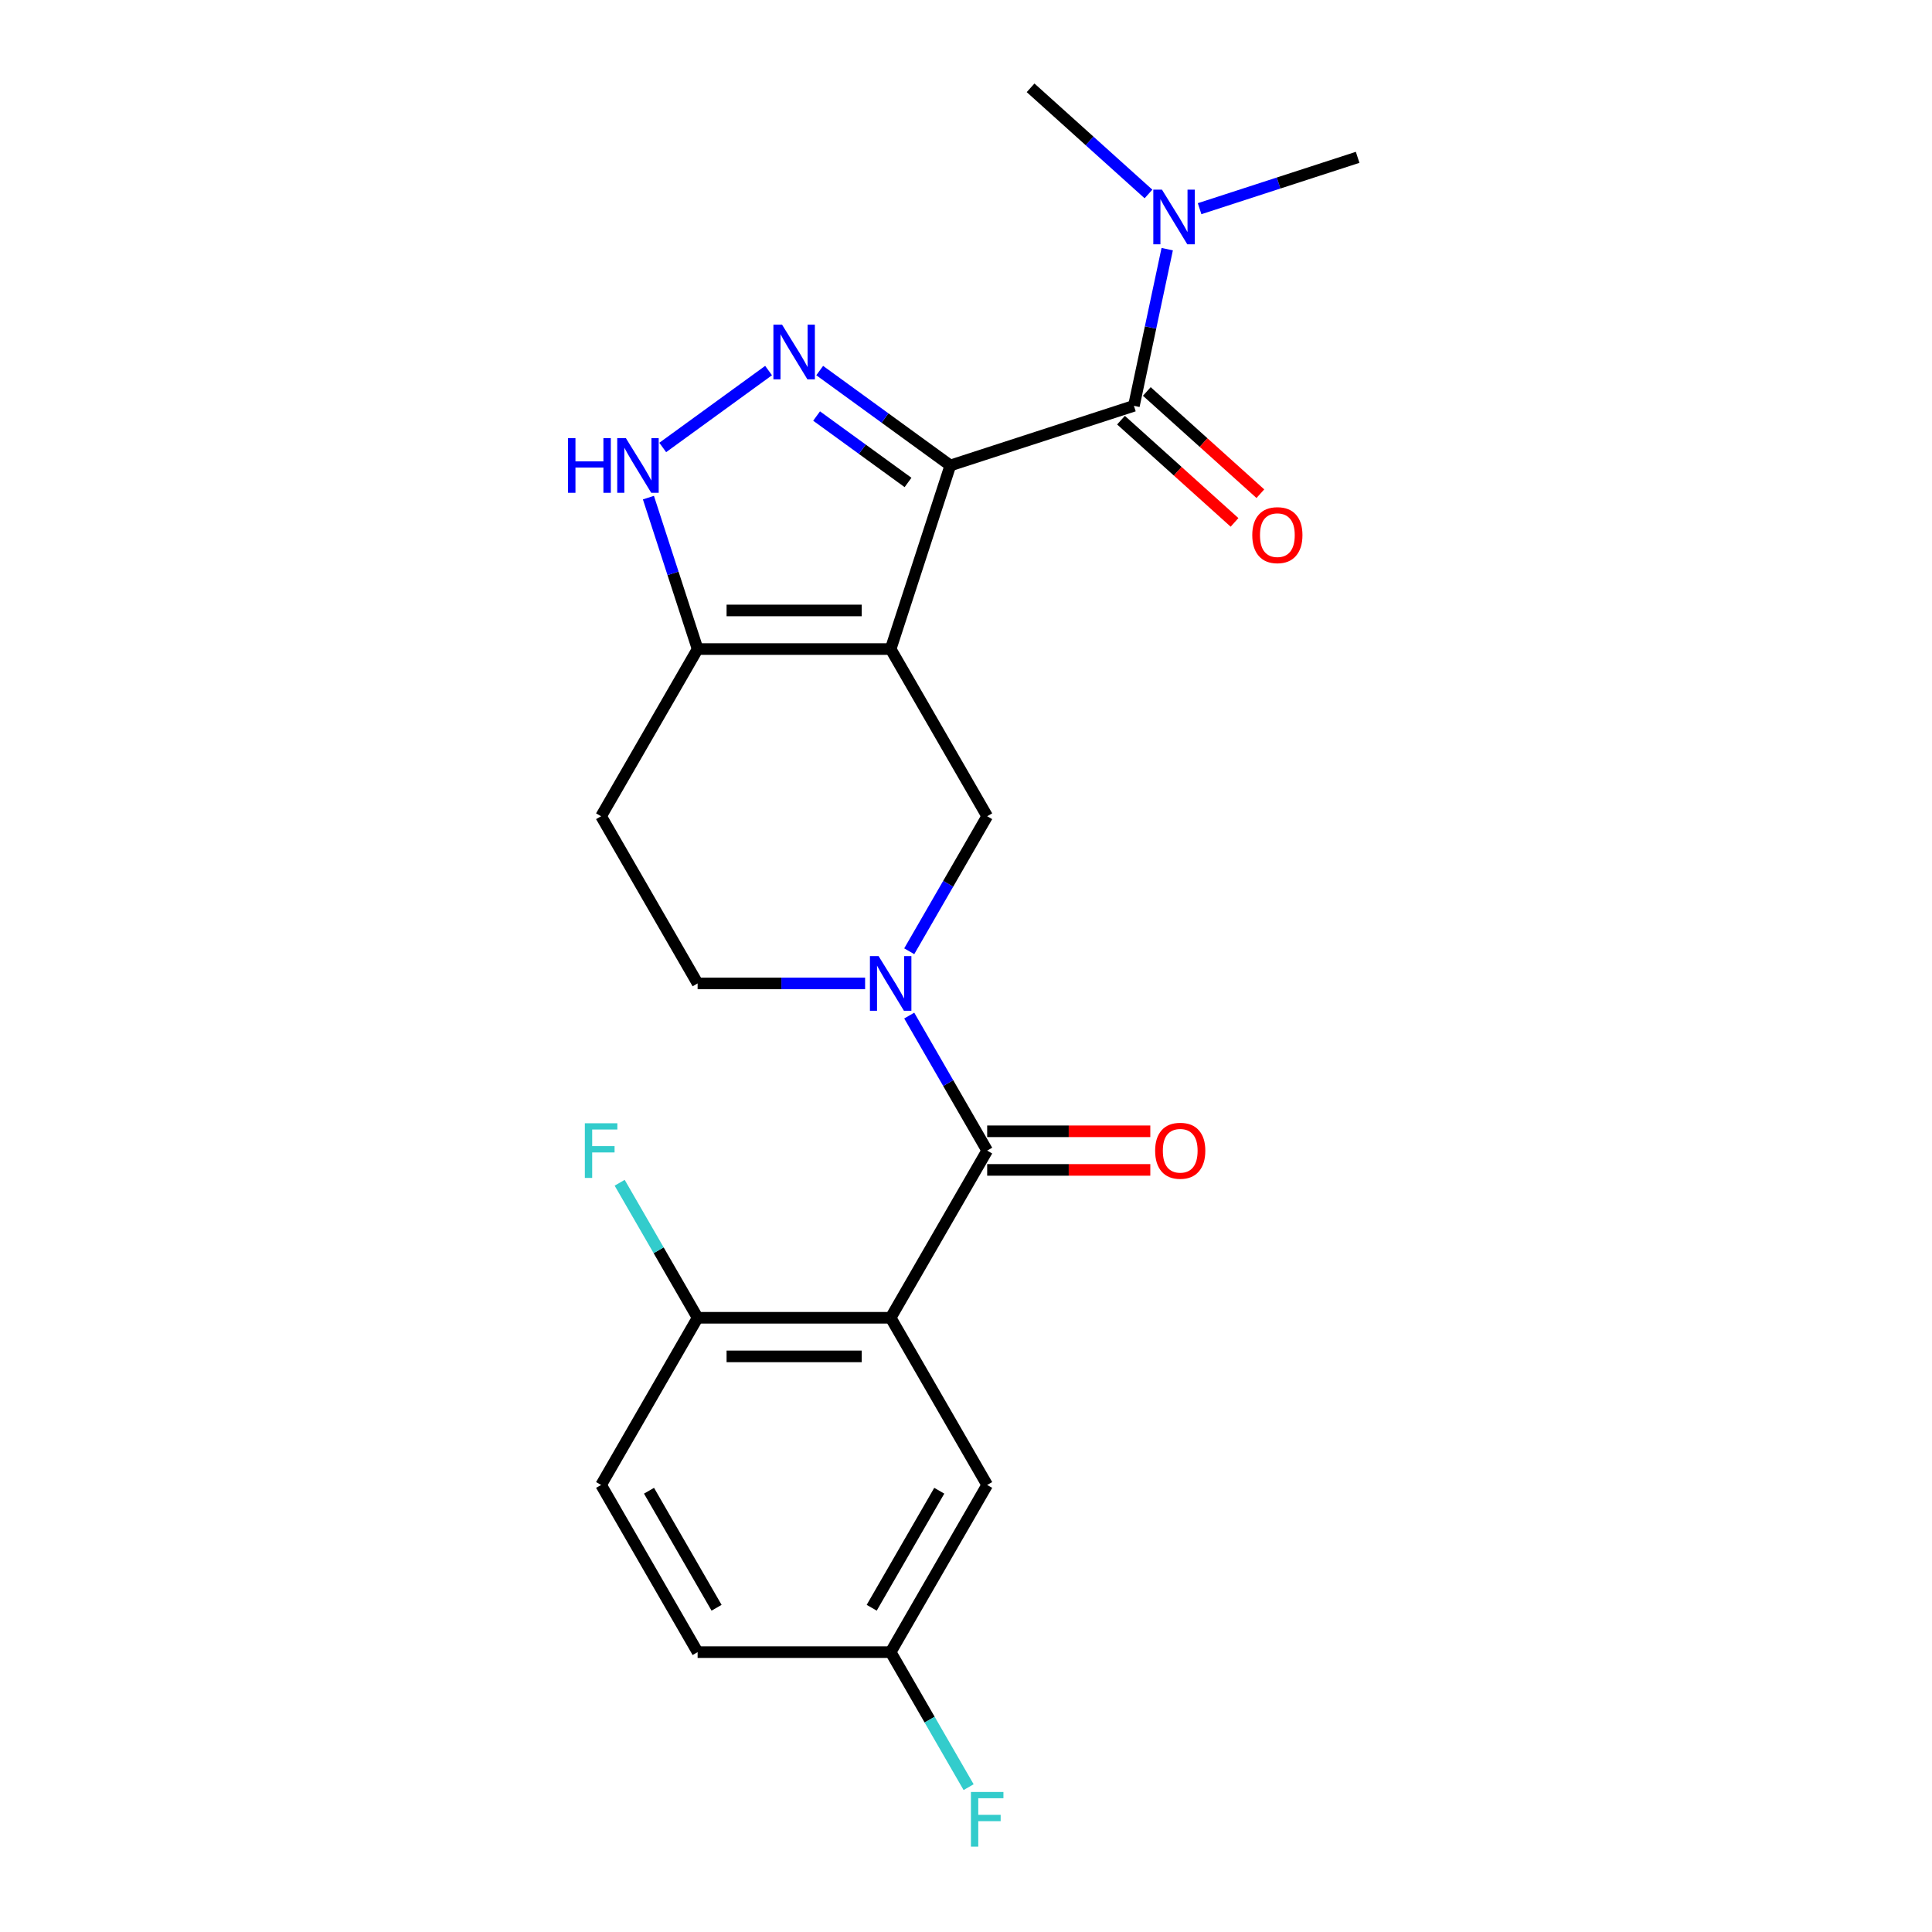<?xml version='1.0' encoding='iso-8859-1'?>
<svg version='1.1' baseProfile='full'
              xmlns='http://www.w3.org/2000/svg'
                      xmlns:rdkit='http://www.rdkit.org/xml'
                      xmlns:xlink='http://www.w3.org/1999/xlink'
                  xml:space='preserve'
width='1000px' height='1000px' viewBox='0 0 1000 1000'>
<!-- END OF HEADER -->
<rect style='opacity:1.0;fill:#FFFFFF;stroke:none' width='1000' height='1000' x='0' y='0'> </rect>
<path class='bond-0' d='M 491.881,240.924 L 461.004,335.952' style='fill:none;fill-rule:evenodd;stroke:#000000;stroke-width:6px;stroke-linecap:butt;stroke-linejoin:miter;stroke-opacity:1' />
<path class='bond-1' d='M 491.881,240.924 L 458.078,216.365' style='fill:none;fill-rule:evenodd;stroke:#000000;stroke-width:6px;stroke-linecap:butt;stroke-linejoin:miter;stroke-opacity:1' />
<path class='bond-1' d='M 458.078,216.365 L 424.274,191.805' style='fill:none;fill-rule:evenodd;stroke:#0000FF;stroke-width:6px;stroke-linecap:butt;stroke-linejoin:miter;stroke-opacity:1' />
<path class='bond-1' d='M 469.994,249.724 L 446.332,232.532' style='fill:none;fill-rule:evenodd;stroke:#000000;stroke-width:6px;stroke-linecap:butt;stroke-linejoin:miter;stroke-opacity:1' />
<path class='bond-1' d='M 446.332,232.532 L 422.669,215.34' style='fill:none;fill-rule:evenodd;stroke:#0000FF;stroke-width:6px;stroke-linecap:butt;stroke-linejoin:miter;stroke-opacity:1' />
<path class='bond-5' d='M 491.881,240.924 L 586.909,210.048' style='fill:none;fill-rule:evenodd;stroke:#000000;stroke-width:6px;stroke-linecap:butt;stroke-linejoin:miter;stroke-opacity:1' />
<path class='bond-6' d='M 461.004,335.952 L 510.964,422.484' style='fill:none;fill-rule:evenodd;stroke:#000000;stroke-width:6px;stroke-linecap:butt;stroke-linejoin:miter;stroke-opacity:1' />
<path class='bond-7' d='M 461.004,335.952 L 361.086,335.952' style='fill:none;fill-rule:evenodd;stroke:#000000;stroke-width:6px;stroke-linecap:butt;stroke-linejoin:miter;stroke-opacity:1' />
<path class='bond-7' d='M 446.017,315.969 L 376.074,315.969' style='fill:none;fill-rule:evenodd;stroke:#000000;stroke-width:6px;stroke-linecap:butt;stroke-linejoin:miter;stroke-opacity:1' />
<path class='bond-8' d='M 397.816,191.805 L 343.03,231.61' style='fill:none;fill-rule:evenodd;stroke:#0000FF;stroke-width:6px;stroke-linecap:butt;stroke-linejoin:miter;stroke-opacity:1' />
<path class='bond-2' d='M 510.964,595.548 L 490.789,560.605' style='fill:none;fill-rule:evenodd;stroke:#000000;stroke-width:6px;stroke-linecap:butt;stroke-linejoin:miter;stroke-opacity:1' />
<path class='bond-2' d='M 490.789,560.605 L 470.615,525.662' style='fill:none;fill-rule:evenodd;stroke:#0000FF;stroke-width:6px;stroke-linecap:butt;stroke-linejoin:miter;stroke-opacity:1' />
<path class='bond-4' d='M 510.964,595.548 L 461.004,682.08' style='fill:none;fill-rule:evenodd;stroke:#000000;stroke-width:6px;stroke-linecap:butt;stroke-linejoin:miter;stroke-opacity:1' />
<path class='bond-14' d='M 510.964,605.54 L 553.179,605.54' style='fill:none;fill-rule:evenodd;stroke:#000000;stroke-width:6px;stroke-linecap:butt;stroke-linejoin:miter;stroke-opacity:1' />
<path class='bond-14' d='M 553.179,605.54 L 595.395,605.54' style='fill:none;fill-rule:evenodd;stroke:#FF0000;stroke-width:6px;stroke-linecap:butt;stroke-linejoin:miter;stroke-opacity:1' />
<path class='bond-14' d='M 510.964,585.556 L 553.179,585.556' style='fill:none;fill-rule:evenodd;stroke:#000000;stroke-width:6px;stroke-linecap:butt;stroke-linejoin:miter;stroke-opacity:1' />
<path class='bond-14' d='M 553.179,585.556 L 595.395,585.556' style='fill:none;fill-rule:evenodd;stroke:#FF0000;stroke-width:6px;stroke-linecap:butt;stroke-linejoin:miter;stroke-opacity:1' />
<path class='bond-3' d='M 470.615,492.37 L 490.789,457.427' style='fill:none;fill-rule:evenodd;stroke:#0000FF;stroke-width:6px;stroke-linecap:butt;stroke-linejoin:miter;stroke-opacity:1' />
<path class='bond-3' d='M 490.789,457.427 L 510.964,422.484' style='fill:none;fill-rule:evenodd;stroke:#000000;stroke-width:6px;stroke-linecap:butt;stroke-linejoin:miter;stroke-opacity:1' />
<path class='bond-24' d='M 447.775,509.016 L 404.431,509.016' style='fill:none;fill-rule:evenodd;stroke:#0000FF;stroke-width:6px;stroke-linecap:butt;stroke-linejoin:miter;stroke-opacity:1' />
<path class='bond-24' d='M 404.431,509.016 L 361.086,509.016' style='fill:none;fill-rule:evenodd;stroke:#000000;stroke-width:6px;stroke-linecap:butt;stroke-linejoin:miter;stroke-opacity:1' />
<path class='bond-9' d='M 461.004,682.08 L 361.086,682.08' style='fill:none;fill-rule:evenodd;stroke:#000000;stroke-width:6px;stroke-linecap:butt;stroke-linejoin:miter;stroke-opacity:1' />
<path class='bond-9' d='M 446.017,702.063 L 376.074,702.063' style='fill:none;fill-rule:evenodd;stroke:#000000;stroke-width:6px;stroke-linecap:butt;stroke-linejoin:miter;stroke-opacity:1' />
<path class='bond-12' d='M 461.004,682.08 L 510.964,768.612' style='fill:none;fill-rule:evenodd;stroke:#000000;stroke-width:6px;stroke-linecap:butt;stroke-linejoin:miter;stroke-opacity:1' />
<path class='bond-11' d='M 586.909,210.048 L 595.527,169.504' style='fill:none;fill-rule:evenodd;stroke:#000000;stroke-width:6px;stroke-linecap:butt;stroke-linejoin:miter;stroke-opacity:1' />
<path class='bond-11' d='M 595.527,169.504 L 604.145,128.959' style='fill:none;fill-rule:evenodd;stroke:#0000FF;stroke-width:6px;stroke-linecap:butt;stroke-linejoin:miter;stroke-opacity:1' />
<path class='bond-15' d='M 580.223,217.473 L 609.606,243.93' style='fill:none;fill-rule:evenodd;stroke:#000000;stroke-width:6px;stroke-linecap:butt;stroke-linejoin:miter;stroke-opacity:1' />
<path class='bond-15' d='M 609.606,243.93 L 638.99,270.387' style='fill:none;fill-rule:evenodd;stroke:#FF0000;stroke-width:6px;stroke-linecap:butt;stroke-linejoin:miter;stroke-opacity:1' />
<path class='bond-15' d='M 593.595,202.623 L 622.978,229.079' style='fill:none;fill-rule:evenodd;stroke:#000000;stroke-width:6px;stroke-linecap:butt;stroke-linejoin:miter;stroke-opacity:1' />
<path class='bond-15' d='M 622.978,229.079 L 652.361,255.536' style='fill:none;fill-rule:evenodd;stroke:#FF0000;stroke-width:6px;stroke-linecap:butt;stroke-linejoin:miter;stroke-opacity:1' />
<path class='bond-10' d='M 361.086,335.952 L 311.127,422.484' style='fill:none;fill-rule:evenodd;stroke:#000000;stroke-width:6px;stroke-linecap:butt;stroke-linejoin:miter;stroke-opacity:1' />
<path class='bond-23' d='M 361.086,335.952 L 348.352,296.762' style='fill:none;fill-rule:evenodd;stroke:#000000;stroke-width:6px;stroke-linecap:butt;stroke-linejoin:miter;stroke-opacity:1' />
<path class='bond-23' d='M 348.352,296.762 L 335.618,257.571' style='fill:none;fill-rule:evenodd;stroke:#0000FF;stroke-width:6px;stroke-linecap:butt;stroke-linejoin:miter;stroke-opacity:1' />
<path class='bond-16' d='M 361.086,682.08 L 311.127,768.612' style='fill:none;fill-rule:evenodd;stroke:#000000;stroke-width:6px;stroke-linecap:butt;stroke-linejoin:miter;stroke-opacity:1' />
<path class='bond-18' d='M 361.086,682.08 L 340.912,647.137' style='fill:none;fill-rule:evenodd;stroke:#000000;stroke-width:6px;stroke-linecap:butt;stroke-linejoin:miter;stroke-opacity:1' />
<path class='bond-18' d='M 340.912,647.137 L 320.738,612.194' style='fill:none;fill-rule:evenodd;stroke:#33CCCC;stroke-width:6px;stroke-linecap:butt;stroke-linejoin:miter;stroke-opacity:1' />
<path class='bond-13' d='M 311.127,422.484 L 361.086,509.016' style='fill:none;fill-rule:evenodd;stroke:#000000;stroke-width:6px;stroke-linecap:butt;stroke-linejoin:miter;stroke-opacity:1' />
<path class='bond-21' d='M 620.912,108.015 L 661.812,94.725' style='fill:none;fill-rule:evenodd;stroke:#0000FF;stroke-width:6px;stroke-linecap:butt;stroke-linejoin:miter;stroke-opacity:1' />
<path class='bond-21' d='M 661.812,94.725 L 702.711,81.436' style='fill:none;fill-rule:evenodd;stroke:#000000;stroke-width:6px;stroke-linecap:butt;stroke-linejoin:miter;stroke-opacity:1' />
<path class='bond-22' d='M 594.454,100.401 L 563.942,72.928' style='fill:none;fill-rule:evenodd;stroke:#0000FF;stroke-width:6px;stroke-linecap:butt;stroke-linejoin:miter;stroke-opacity:1' />
<path class='bond-22' d='M 563.942,72.928 L 533.429,45.455' style='fill:none;fill-rule:evenodd;stroke:#000000;stroke-width:6px;stroke-linecap:butt;stroke-linejoin:miter;stroke-opacity:1' />
<path class='bond-17' d='M 510.964,768.612 L 461.004,855.143' style='fill:none;fill-rule:evenodd;stroke:#000000;stroke-width:6px;stroke-linecap:butt;stroke-linejoin:miter;stroke-opacity:1' />
<path class='bond-17' d='M 486.163,771.6 L 451.192,832.172' style='fill:none;fill-rule:evenodd;stroke:#000000;stroke-width:6px;stroke-linecap:butt;stroke-linejoin:miter;stroke-opacity:1' />
<path class='bond-25' d='M 311.127,768.612 L 361.086,855.143' style='fill:none;fill-rule:evenodd;stroke:#000000;stroke-width:6px;stroke-linecap:butt;stroke-linejoin:miter;stroke-opacity:1' />
<path class='bond-25' d='M 335.927,771.6 L 370.899,832.172' style='fill:none;fill-rule:evenodd;stroke:#000000;stroke-width:6px;stroke-linecap:butt;stroke-linejoin:miter;stroke-opacity:1' />
<path class='bond-19' d='M 461.004,855.143 L 361.086,855.143' style='fill:none;fill-rule:evenodd;stroke:#000000;stroke-width:6px;stroke-linecap:butt;stroke-linejoin:miter;stroke-opacity:1' />
<path class='bond-20' d='M 461.004,855.143 L 481.179,890.086' style='fill:none;fill-rule:evenodd;stroke:#000000;stroke-width:6px;stroke-linecap:butt;stroke-linejoin:miter;stroke-opacity:1' />
<path class='bond-20' d='M 481.179,890.086 L 501.353,925.029' style='fill:none;fill-rule:evenodd;stroke:#33CCCC;stroke-width:6px;stroke-linecap:butt;stroke-linejoin:miter;stroke-opacity:1' />
<path  class='atom-2' d='M 404.79 168.045
L 414.063 183.033
Q 414.982 184.512, 416.461 187.19
Q 417.94 189.868, 418.02 190.027
L 418.02 168.045
L 421.777 168.045
L 421.777 196.342
L 417.9 196.342
L 407.948 179.956
Q 406.789 178.037, 405.55 175.839
Q 404.351 173.641, 403.991 172.961
L 403.991 196.342
L 400.314 196.342
L 400.314 168.045
L 404.79 168.045
' fill='#0000FF'/>
<path  class='atom-4' d='M 454.75 494.868
L 464.022 509.855
Q 464.941 511.334, 466.42 514.012
Q 467.899 516.69, 467.979 516.85
L 467.979 494.868
L 471.736 494.868
L 471.736 523.165
L 467.859 523.165
L 457.907 506.778
Q 456.748 504.859, 455.509 502.661
Q 454.31 500.463, 453.95 499.784
L 453.95 523.165
L 450.273 523.165
L 450.273 494.868
L 454.75 494.868
' fill='#0000FF'/>
<path  class='atom-9' d='M 294.019 226.776
L 297.856 226.776
L 297.856 238.806
L 312.324 238.806
L 312.324 226.776
L 316.161 226.776
L 316.161 255.073
L 312.324 255.073
L 312.324 242.003
L 297.856 242.003
L 297.856 255.073
L 294.019 255.073
L 294.019 226.776
' fill='#0000FF'/>
<path  class='atom-9' d='M 323.955 226.776
L 333.227 241.764
Q 334.146 243.242, 335.625 245.92
Q 337.104 248.598, 337.184 248.758
L 337.184 226.776
L 340.941 226.776
L 340.941 255.073
L 337.064 255.073
L 327.112 238.686
Q 325.953 236.768, 324.714 234.57
Q 323.515 232.371, 323.155 231.692
L 323.155 255.073
L 319.478 255.073
L 319.478 226.776
L 323.955 226.776
' fill='#0000FF'/>
<path  class='atom-12' d='M 601.428 98.165
L 610.701 113.152
Q 611.62 114.631, 613.099 117.309
Q 614.578 119.987, 614.657 120.147
L 614.657 98.165
L 618.414 98.165
L 618.414 126.461
L 614.538 126.461
L 604.586 110.075
Q 603.427 108.156, 602.188 105.958
Q 600.989 103.76, 600.629 103.081
L 600.629 126.461
L 596.952 126.461
L 596.952 98.165
L 601.428 98.165
' fill='#0000FF'/>
<path  class='atom-15' d='M 597.893 595.628
Q 597.893 588.833, 601.25 585.036
Q 604.607 581.24, 610.882 581.24
Q 617.157 581.24, 620.514 585.036
Q 623.871 588.833, 623.871 595.628
Q 623.871 602.502, 620.474 606.419
Q 617.077 610.296, 610.882 610.296
Q 604.647 610.296, 601.25 606.419
Q 597.893 602.542, 597.893 595.628
M 610.882 607.098
Q 615.198 607.098, 617.517 604.221
Q 619.875 601.303, 619.875 595.628
Q 619.875 590.072, 617.517 587.275
Q 615.198 584.437, 610.882 584.437
Q 606.566 584.437, 604.207 587.235
Q 601.889 590.032, 601.889 595.628
Q 601.889 601.343, 604.207 604.221
Q 606.566 607.098, 610.882 607.098
' fill='#FF0000'/>
<path  class='atom-16' d='M 648.173 276.986
Q 648.173 270.192, 651.531 266.395
Q 654.888 262.598, 661.163 262.598
Q 667.438 262.598, 670.795 266.395
Q 674.152 270.192, 674.152 276.986
Q 674.152 283.861, 670.755 287.777
Q 667.358 291.654, 661.163 291.654
Q 654.928 291.654, 651.531 287.777
Q 648.173 283.901, 648.173 276.986
M 661.163 288.457
Q 665.479 288.457, 667.797 285.579
Q 670.155 282.662, 670.155 276.986
Q 670.155 271.431, 667.797 268.633
Q 665.479 265.795, 661.163 265.795
Q 656.846 265.795, 654.488 268.593
Q 652.17 271.391, 652.17 276.986
Q 652.17 282.702, 654.488 285.579
Q 656.846 288.457, 661.163 288.457
' fill='#FF0000'/>
<path  class='atom-19' d='M 302.714 581.399
L 319.54 581.399
L 319.54 584.637
L 306.511 584.637
L 306.511 593.23
L 318.101 593.23
L 318.101 596.507
L 306.511 596.507
L 306.511 609.696
L 302.714 609.696
L 302.714 581.399
' fill='#33CCCC'/>
<path  class='atom-21' d='M 502.551 927.527
L 519.377 927.527
L 519.377 930.764
L 506.347 930.764
L 506.347 939.357
L 517.938 939.357
L 517.938 942.634
L 506.347 942.634
L 506.347 955.824
L 502.551 955.824
L 502.551 927.527
' fill='#33CCCC'/>
</svg>
